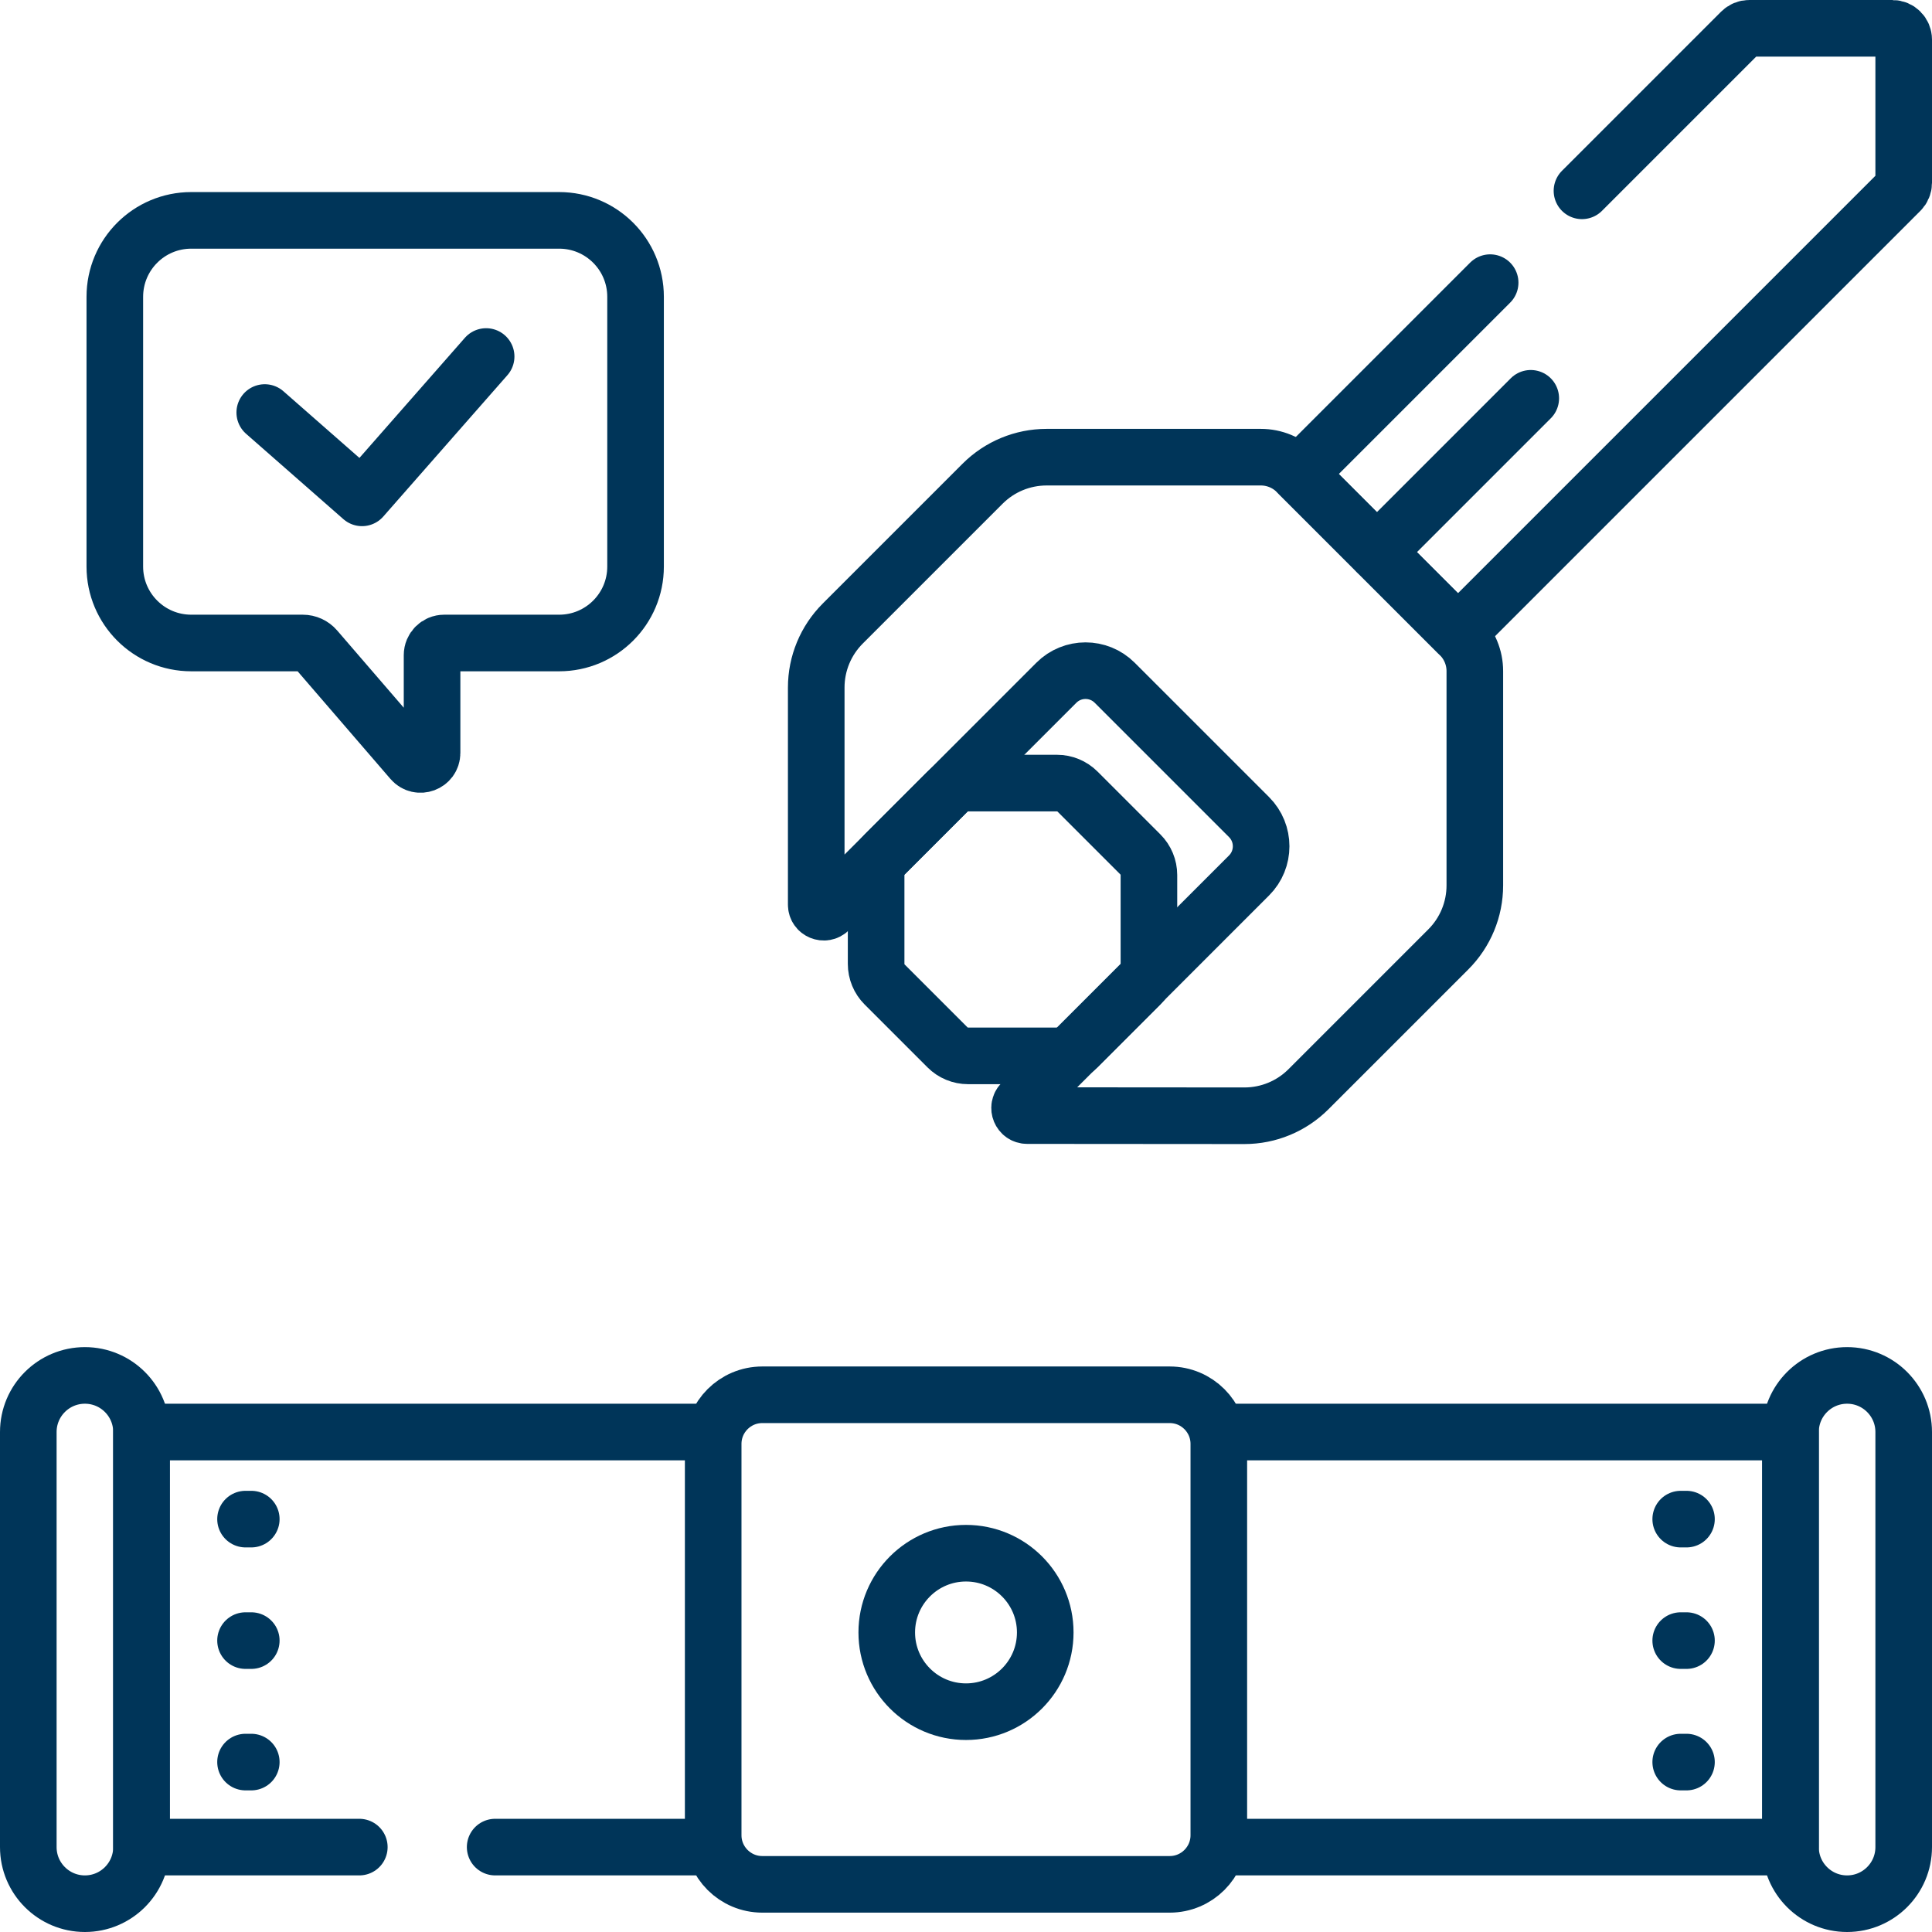 <svg height="300" width="300" xml:space="preserve" style="enable-background:new 0 0 512 512;" viewBox="0 0 512 512" y="0px" x="0px" id="Layer_1" version="1.1" xmlns:xlink="http://www.w3.org/1999/xlink" xmlns="http://www.w3.org/2000/svg"><g transform="matrix(1,0,0,1,0,0)" height="100%" width="100%"><g>
	<g>
		<path data-original-stroke-width="15" stroke-width="15" data-original-stroke-color="#000000ff" stroke-opacity="1" stroke="#003559" fill-opacity="1" fill="none" d="M280.109,207.523H256.55c-2.044,0-4.005,0.812-5.451,2.258l-16.659,16.659c-1.446,1.446-2.258,3.406-2.258,5.451v23.559
			c0,2.044,0.812,4.005,2.258,5.451l16.659,16.659c1.446,1.446,3.406,2.258,5.451,2.258h23.559c2.044,0,4.005-0.812,5.451-2.258
			l16.659-16.659c1.446-1.446,2.258-3.406,2.258-5.451V231.89c0-2.044-0.812-4.005-2.258-5.451l-16.659-16.659
			C284.114,208.335,282.154,207.523,280.109,207.523z" style="stroke-linecap: round; stroke-linejoin: round; stroke-miterlimit: 10;"></path>
		<path data-original-stroke-width="15" stroke-width="15" data-original-stroke-color="#000000ff" stroke-opacity="1" stroke="#003559" fill-opacity="1" fill="none" d="M394.904,74.904l-50.715,50.715l42.192,42.192L503.621,50.571c0.563-0.563,0.879-1.326,0.879-2.121V10.5c0-1.657-1.343-3-3-3
			h-37.949c-0.796,0-1.559,0.316-2.121,0.879l-42.192,42.192" style="stroke-linecap: round; stroke-linejoin: round; stroke-miterlimit: 10;"></path>
		<path data-original-stroke-width="15" stroke-width="15" data-original-stroke-color="#000000ff" stroke-opacity="1" stroke="#003559" fill-opacity="1" fill="none" d="M22.5,504.5L22.5,504.5c-8.284,0-15-6.716-15-15l0-110c0-8.284,6.716-15,15-15h0c8.284,0,15,6.716,15,15l0,110
			C37.5,497.784,30.784,504.5,22.5,504.5z" style="stroke-linecap: round; stroke-linejoin: round; stroke-miterlimit: 10;"></path>
		<path data-original-stroke-width="15" stroke-width="15" data-original-stroke-color="#000000ff" stroke-opacity="1" stroke="#003559" fill-opacity="1" fill="none" d="M489.5,504.5L489.5,504.5c-8.284,0-15-6.716-15-15l0-110c0-8.284,6.716-15,15-15h0c8.284,0,15,6.716,15,15l0,110
			C504.5,497.784,497.784,504.5,489.5,504.5z" style="stroke-linecap: round; stroke-linejoin: round; stroke-miterlimit: 10;"></path>
		<path data-original-stroke-width="15" stroke-width="15" data-original-stroke-color="#000000ff" stroke-opacity="1" stroke="#003559" fill-opacity="1" fill="none" d="M309.982,499.37l-107.963,0c-7.19,0-13.018-5.829-13.018-13.018l0-103.704c0-7.19,5.829-13.018,13.018-13.018l107.963,0
			c7.19,0,13.018,5.829,13.018,13.018l0,103.704C323,493.542,317.171,499.37,309.982,499.37z" style="stroke-linecap: round; stroke-linejoin: round; stroke-miterlimit: 10;"></path>
		<g>
			<g>
				
					<line data-original-stroke-width="15" stroke-width="15" data-original-stroke-color="#000000ff" stroke-opacity="1" stroke="#003559" fill-opacity="1" fill="none" y2="402.581" x2="66.592" y1="402.581" x1="65.069" style="stroke-linecap: round; stroke-linejoin: round; stroke-miterlimit: 10;"></line>
				
					<line data-original-stroke-width="15" stroke-width="15" data-original-stroke-color="#000000ff" stroke-opacity="1" stroke="#003559" fill-opacity="1" fill="none" y2="434.775" x2="66.592" y1="434.775" x1="65.069" style="stroke-linecap: round; stroke-linejoin: round; stroke-miterlimit: 10;"></line>
				
					<line data-original-stroke-width="15" stroke-width="15" data-original-stroke-color="#000000ff" stroke-opacity="1" stroke="#003559" fill-opacity="1" fill="none" y2="466.969" x2="66.592" y1="466.969" x1="65.069" style="stroke-linecap: round; stroke-linejoin: round; stroke-miterlimit: 10;"></line>
			</g>
			<g>
				
					<line data-original-stroke-width="15" stroke-width="15" data-original-stroke-color="#000000ff" stroke-opacity="1" stroke="#003559" fill-opacity="1" fill="none" y2="402.582" x2="446.932" y1="402.582" x1="445.408" style="stroke-linecap: round; stroke-linejoin: round; stroke-miterlimit: 10;"></line>
				
					<line data-original-stroke-width="15" stroke-width="15" data-original-stroke-color="#000000ff" stroke-opacity="1" stroke="#003559" fill-opacity="1" fill="none" y2="434.775" x2="446.932" y1="434.775" x1="445.408" style="stroke-linecap: round; stroke-linejoin: round; stroke-miterlimit: 10;"></line>
				
					<line data-original-stroke-width="15" stroke-width="15" data-original-stroke-color="#000000ff" stroke-opacity="1" stroke="#003559" fill-opacity="1" fill="none" y2="466.969" x2="446.932" y1="466.969" x1="445.408" style="stroke-linecap: round; stroke-linejoin: round; stroke-miterlimit: 10;"></line>
			</g>
		</g>
		<path data-original-stroke-width="15" stroke-width="15" data-original-stroke-color="#000000ff" stroke-opacity="1" stroke="#003559" fill-opacity="1" fill="none" d="M346.751,288.666l37.075-37.075c4.494-4.494,7.019-10.589,7.019-16.944l0-56.794c0-3.571-1.419-6.996-3.944-9.521L343.669,125.1
			c-2.525-2.525-5.95-3.944-9.521-3.944l-56.794,0c-6.355,0-12.45,2.525-16.944,7.019l-37.082,37.082
			c-4.494,4.494-7.019,10.589-7.019,16.944l0,57.541c0,1.783,2.155,2.675,3.416,1.415l60.22-60.22c4.27-4.27,11.193-4.27,15.463,0
			l35.603,35.603c4.27,4.27,4.27,11.193,0,15.463l-60.224,60.223c-1.26,1.26-0.369,3.414,1.413,3.416l57.589,0.043
			C336.15,295.689,342.252,293.164,346.751,288.666z" style="stroke-linecap: round; stroke-linejoin: round; stroke-miterlimit: 10;"></path>
		
			<circle data-original-stroke-width="15" stroke-width="15" data-original-stroke-color="#000000ff" stroke-opacity="1" stroke="#003559" fill-opacity="1" fill="none" r="21" cy="432.615" cx="256" style="stroke-linecap: round; stroke-linejoin: round; stroke-miterlimit: 10;"></circle>
		
			<line data-original-stroke-width="15" stroke-width="15" data-original-stroke-color="#000000ff" stroke-opacity="1" stroke="#003559" fill-opacity="1" fill="none" y2="105.556" x2="405.667" y1="146.327" x1="364.896" style="stroke-linecap: round; stroke-linejoin: round; stroke-miterlimit: 10;"></line>
		<path data-original-stroke-width="15" stroke-width="15" data-original-stroke-color="#000000ff" stroke-opacity="1" stroke="#003559" fill-opacity="1" fill="none" d="M168.43,78.652v71.497c0,11.185-9.067,20.252-20.252,20.252h-30.461c-1.777,0-3.217,1.44-3.217,3.217v25.919
			c0,2.823-3.508,4.126-5.351,1.989l-25.484-29.554c-0.86-0.997-2.112-1.571-3.429-1.571H50.682
			c-11.185,0-20.252-9.067-20.252-20.252V78.652c0-11.185,9.067-20.252,20.252-20.252h97.497
			C159.363,58.4,168.43,67.467,168.43,78.652z" style="stroke-linecap: round; stroke-linejoin: round; stroke-miterlimit: 10;"></path>
		
			<polyline data-original-stroke-width="15" stroke-width="15" data-original-stroke-color="#000000ff" stroke-opacity="1" stroke="#003559" fill-opacity="1" fill="none" points="70.163,109.324 95.941,131.936 128.83,94.479" style="stroke-linecap: round; stroke-linejoin: round; stroke-miterlimit: 10;"></polyline>
		
			<polyline data-original-stroke-width="15" stroke-width="15" data-original-stroke-color="#000000ff" stroke-opacity="1" stroke="#003559" fill-opacity="1" fill="none" points="95.222,489.5 37.5,489.5 37.5,379.5 188,379.5" style="stroke-linecap: round; stroke-linejoin: round; stroke-miterlimit: 10;"></polyline>
		
			<line data-original-stroke-width="15" stroke-width="15" data-original-stroke-color="#000000ff" stroke-opacity="1" stroke="#003559" fill-opacity="1" fill="none" y2="489.5" x2="131.222" y1="489.5" x1="189" style="stroke-linecap: round; stroke-linejoin: round; stroke-miterlimit: 10;"></line>
		
			<polyline data-original-stroke-width="15" stroke-width="15" data-original-stroke-color="#000000ff" stroke-opacity="1" stroke="#003559" fill-opacity="1" fill="none" points="324.111,379.5 474.5,379.5 474.5,489.5 324.222,489.5" style="stroke-linecap: round; stroke-linejoin: round; stroke-miterlimit: 10;"></polyline>
	</g>
</g></g></svg>